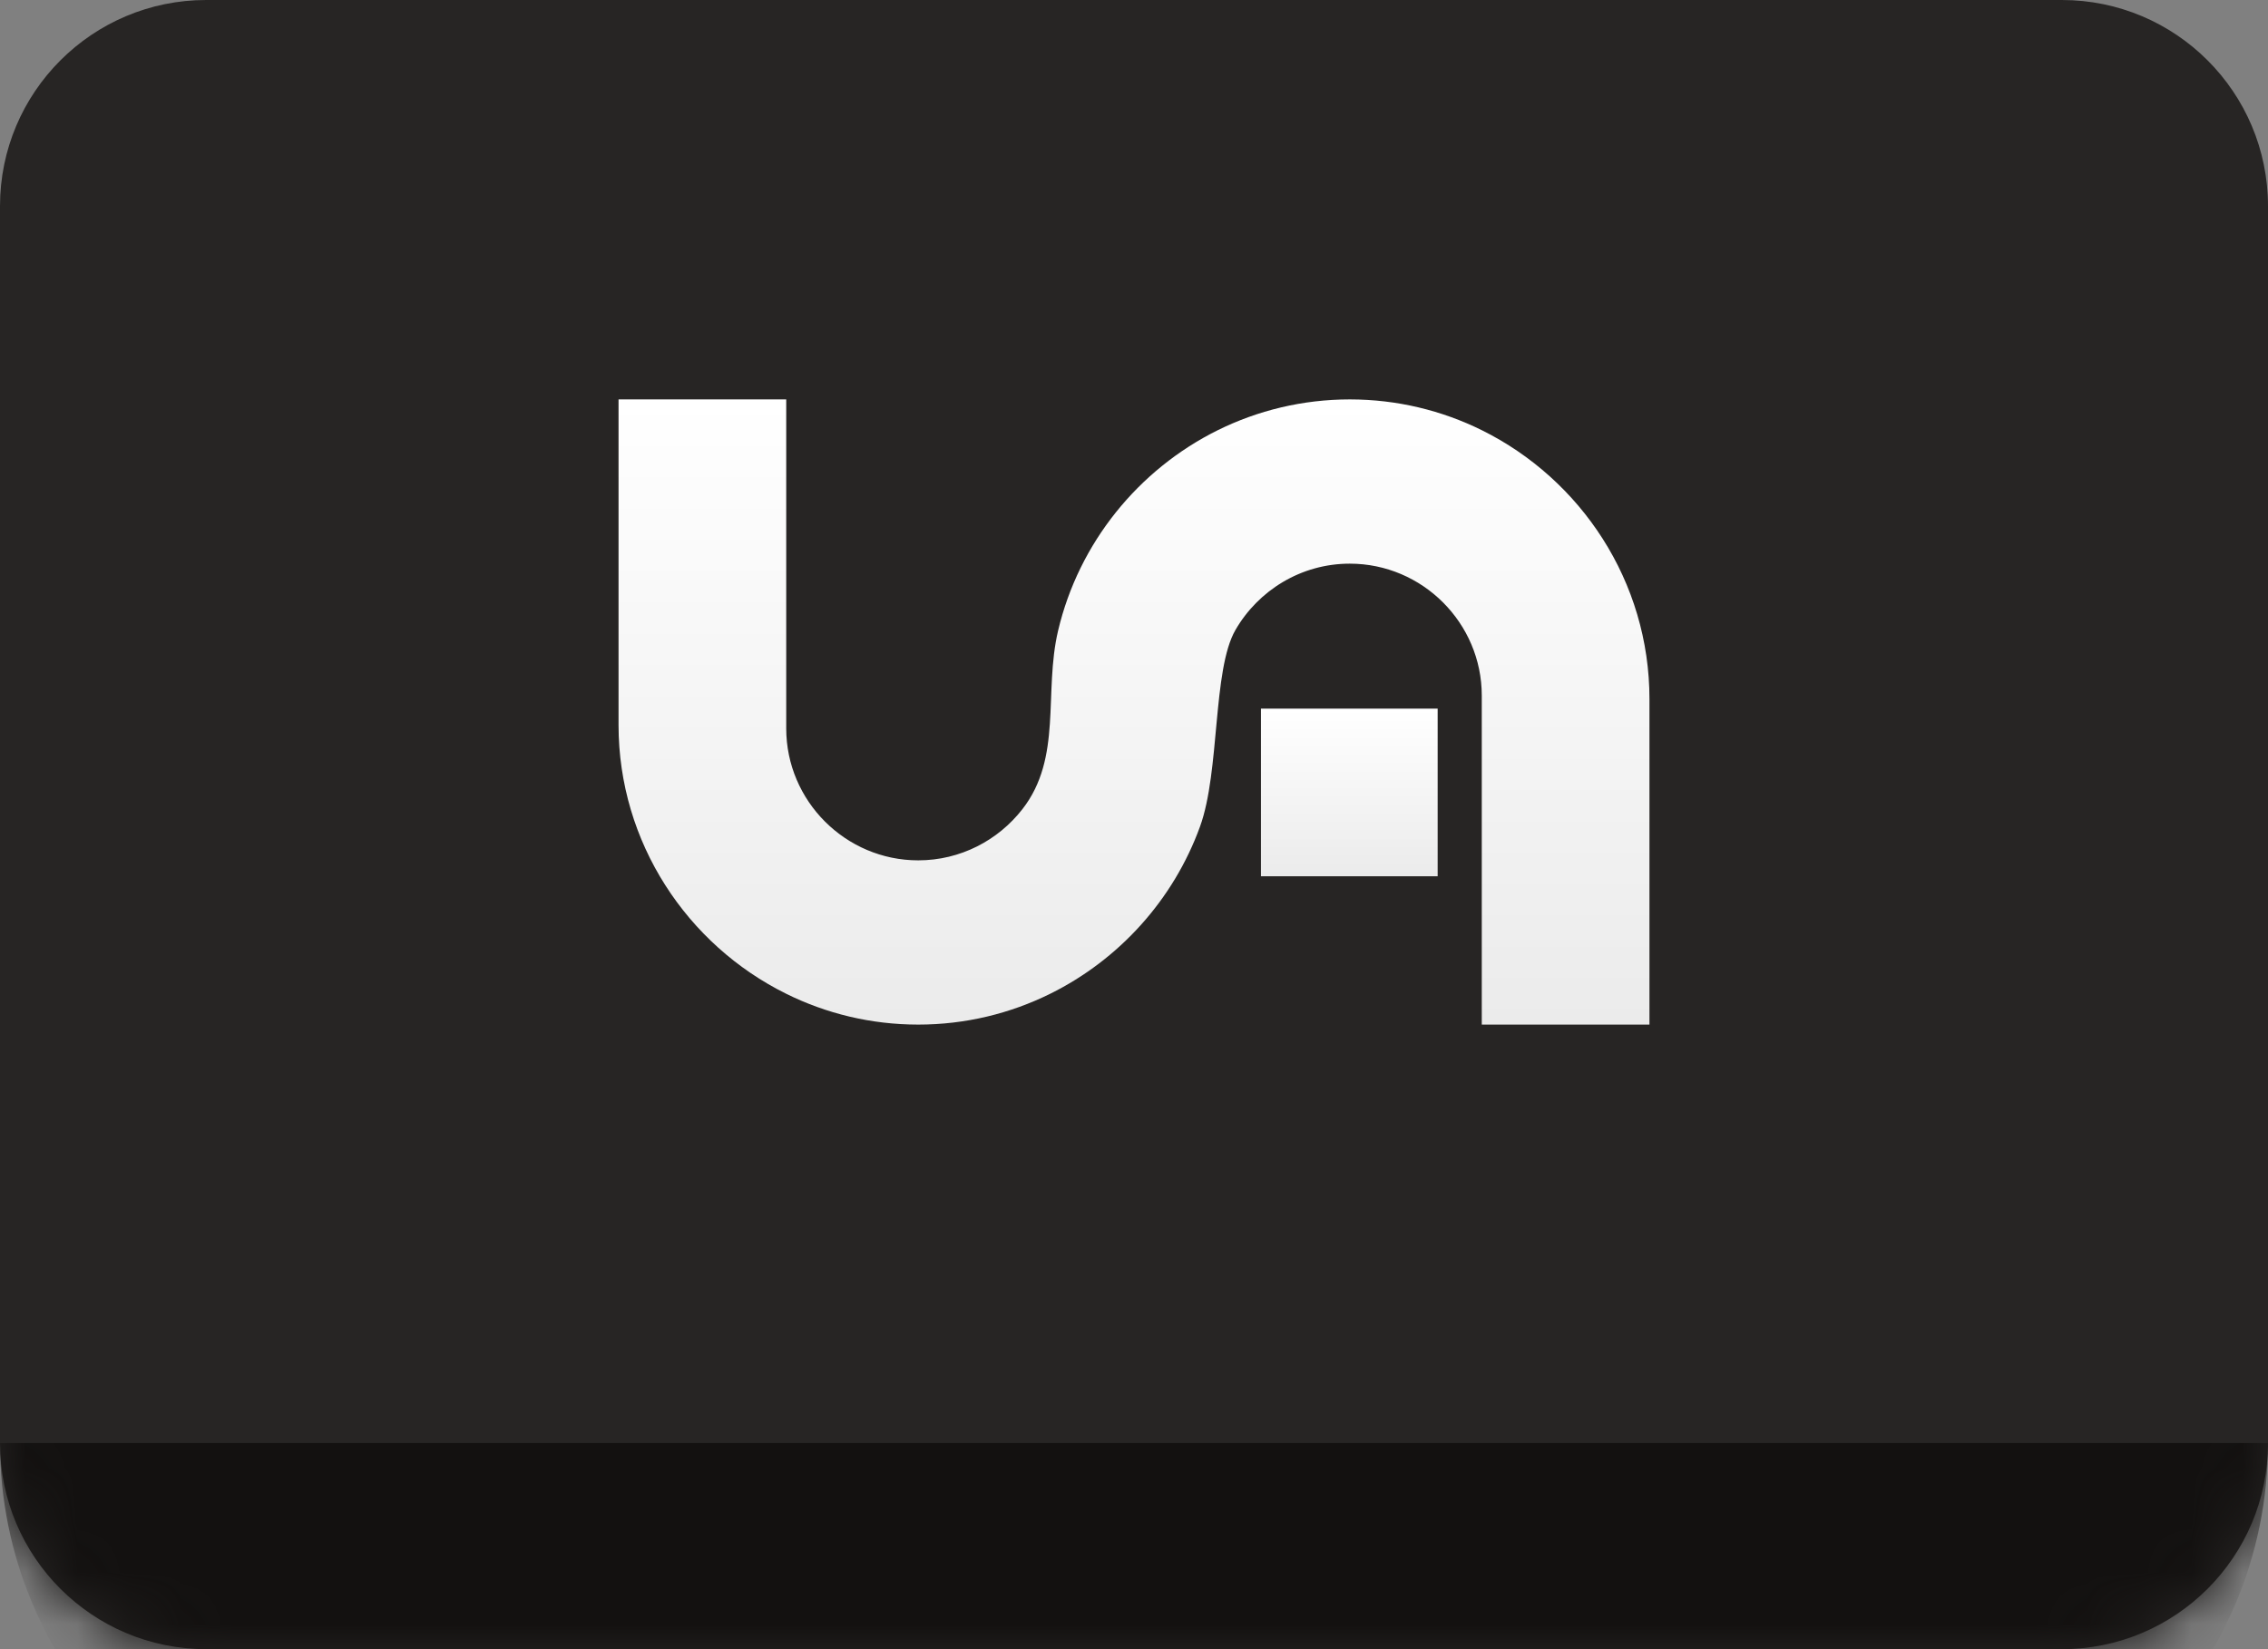 <svg width="44" height="32" viewBox="0 0 44 32" fill="none" xmlns="http://www.w3.org/2000/svg">
<rect x="0" y="0" width="44" height="32" fill="#808080" stroke="none"/>
<mask id="path-1-inside-1_14344_59424" fill="white">
<path d="M0 4C0 1.791 1.791 0 4 0H40C42.209 0 44 1.791 44 4V28C44 30.209 42.209 32 40 32H4C1.791 32 0 30.209 0 28V4Z"/>
</mask>
<path d="M0 4C0 1.791 1.791 0 4 0H40C42.209 0 44 1.791 44 4V28C44 30.209 42.209 32 40 32H4C1.791 32 0 30.209 0 28V4Z" fill="#272524"/>
<path d="M0 0H44H0ZM44 28C44 32.418 40.418 36 36 36H8C3.582 36 0 32.418 0 28C0 28 1.791 28 4 28H40C42.209 28 44 28 44 28ZM0 32V0V32ZM44 0V32V0Z" fill="#131110" mask="url(#path-1-inside-1_14344_59424)"/>
<path fill-rule="evenodd" clip-rule="evenodd" d="M28.747 19.881V13.497C28.747 12.089 27.595 10.937 26.186 10.937C25.241 10.937 24.411 11.457 23.968 12.224C23.521 12.998 23.671 14.962 23.281 16.038C22.767 17.455 21.714 18.62 20.374 19.283C19.6 19.666 18.731 19.881 17.814 19.881C16.896 19.881 16.026 19.666 15.253 19.283C13.33 18.332 12 16.348 12 14.068V7.75H15.253V14.134C15.253 15.542 16.405 16.694 17.814 16.694C18.632 16.694 19.365 16.305 19.835 15.701C20.616 14.698 20.244 13.443 20.527 12.239C20.929 10.532 22.088 9.109 23.626 8.347C24.4 7.965 25.269 7.75 26.186 7.75C27.104 7.75 27.974 7.965 28.747 8.347C30.67 9.299 32 11.283 32 13.563V19.881H28.747Z" fill="url(#paint0_linear_14344_59424)"/>
<path fill-rule="evenodd" clip-rule="evenodd" d="M24.463 13.75H27.891V17.003H24.463V13.75Z" fill="url(#paint1_linear_14344_59424)"/>
<defs>
<linearGradient id="paint0_linear_14344_59424" x1="22" y1="7.75" x2="22" y2="19.881" gradientUnits="userSpaceOnUse">
<stop stop-color="white"/>
<stop offset="1" stop-color="#EBEBEB"/>
</linearGradient>
<linearGradient id="paint1_linear_14344_59424" x1="26.177" y1="13.75" x2="26.177" y2="17.003" gradientUnits="userSpaceOnUse">
<stop stop-color="white"/>
<stop offset="1" stop-color="#EBEBEB"/>
</linearGradient>
</defs>
</svg>
